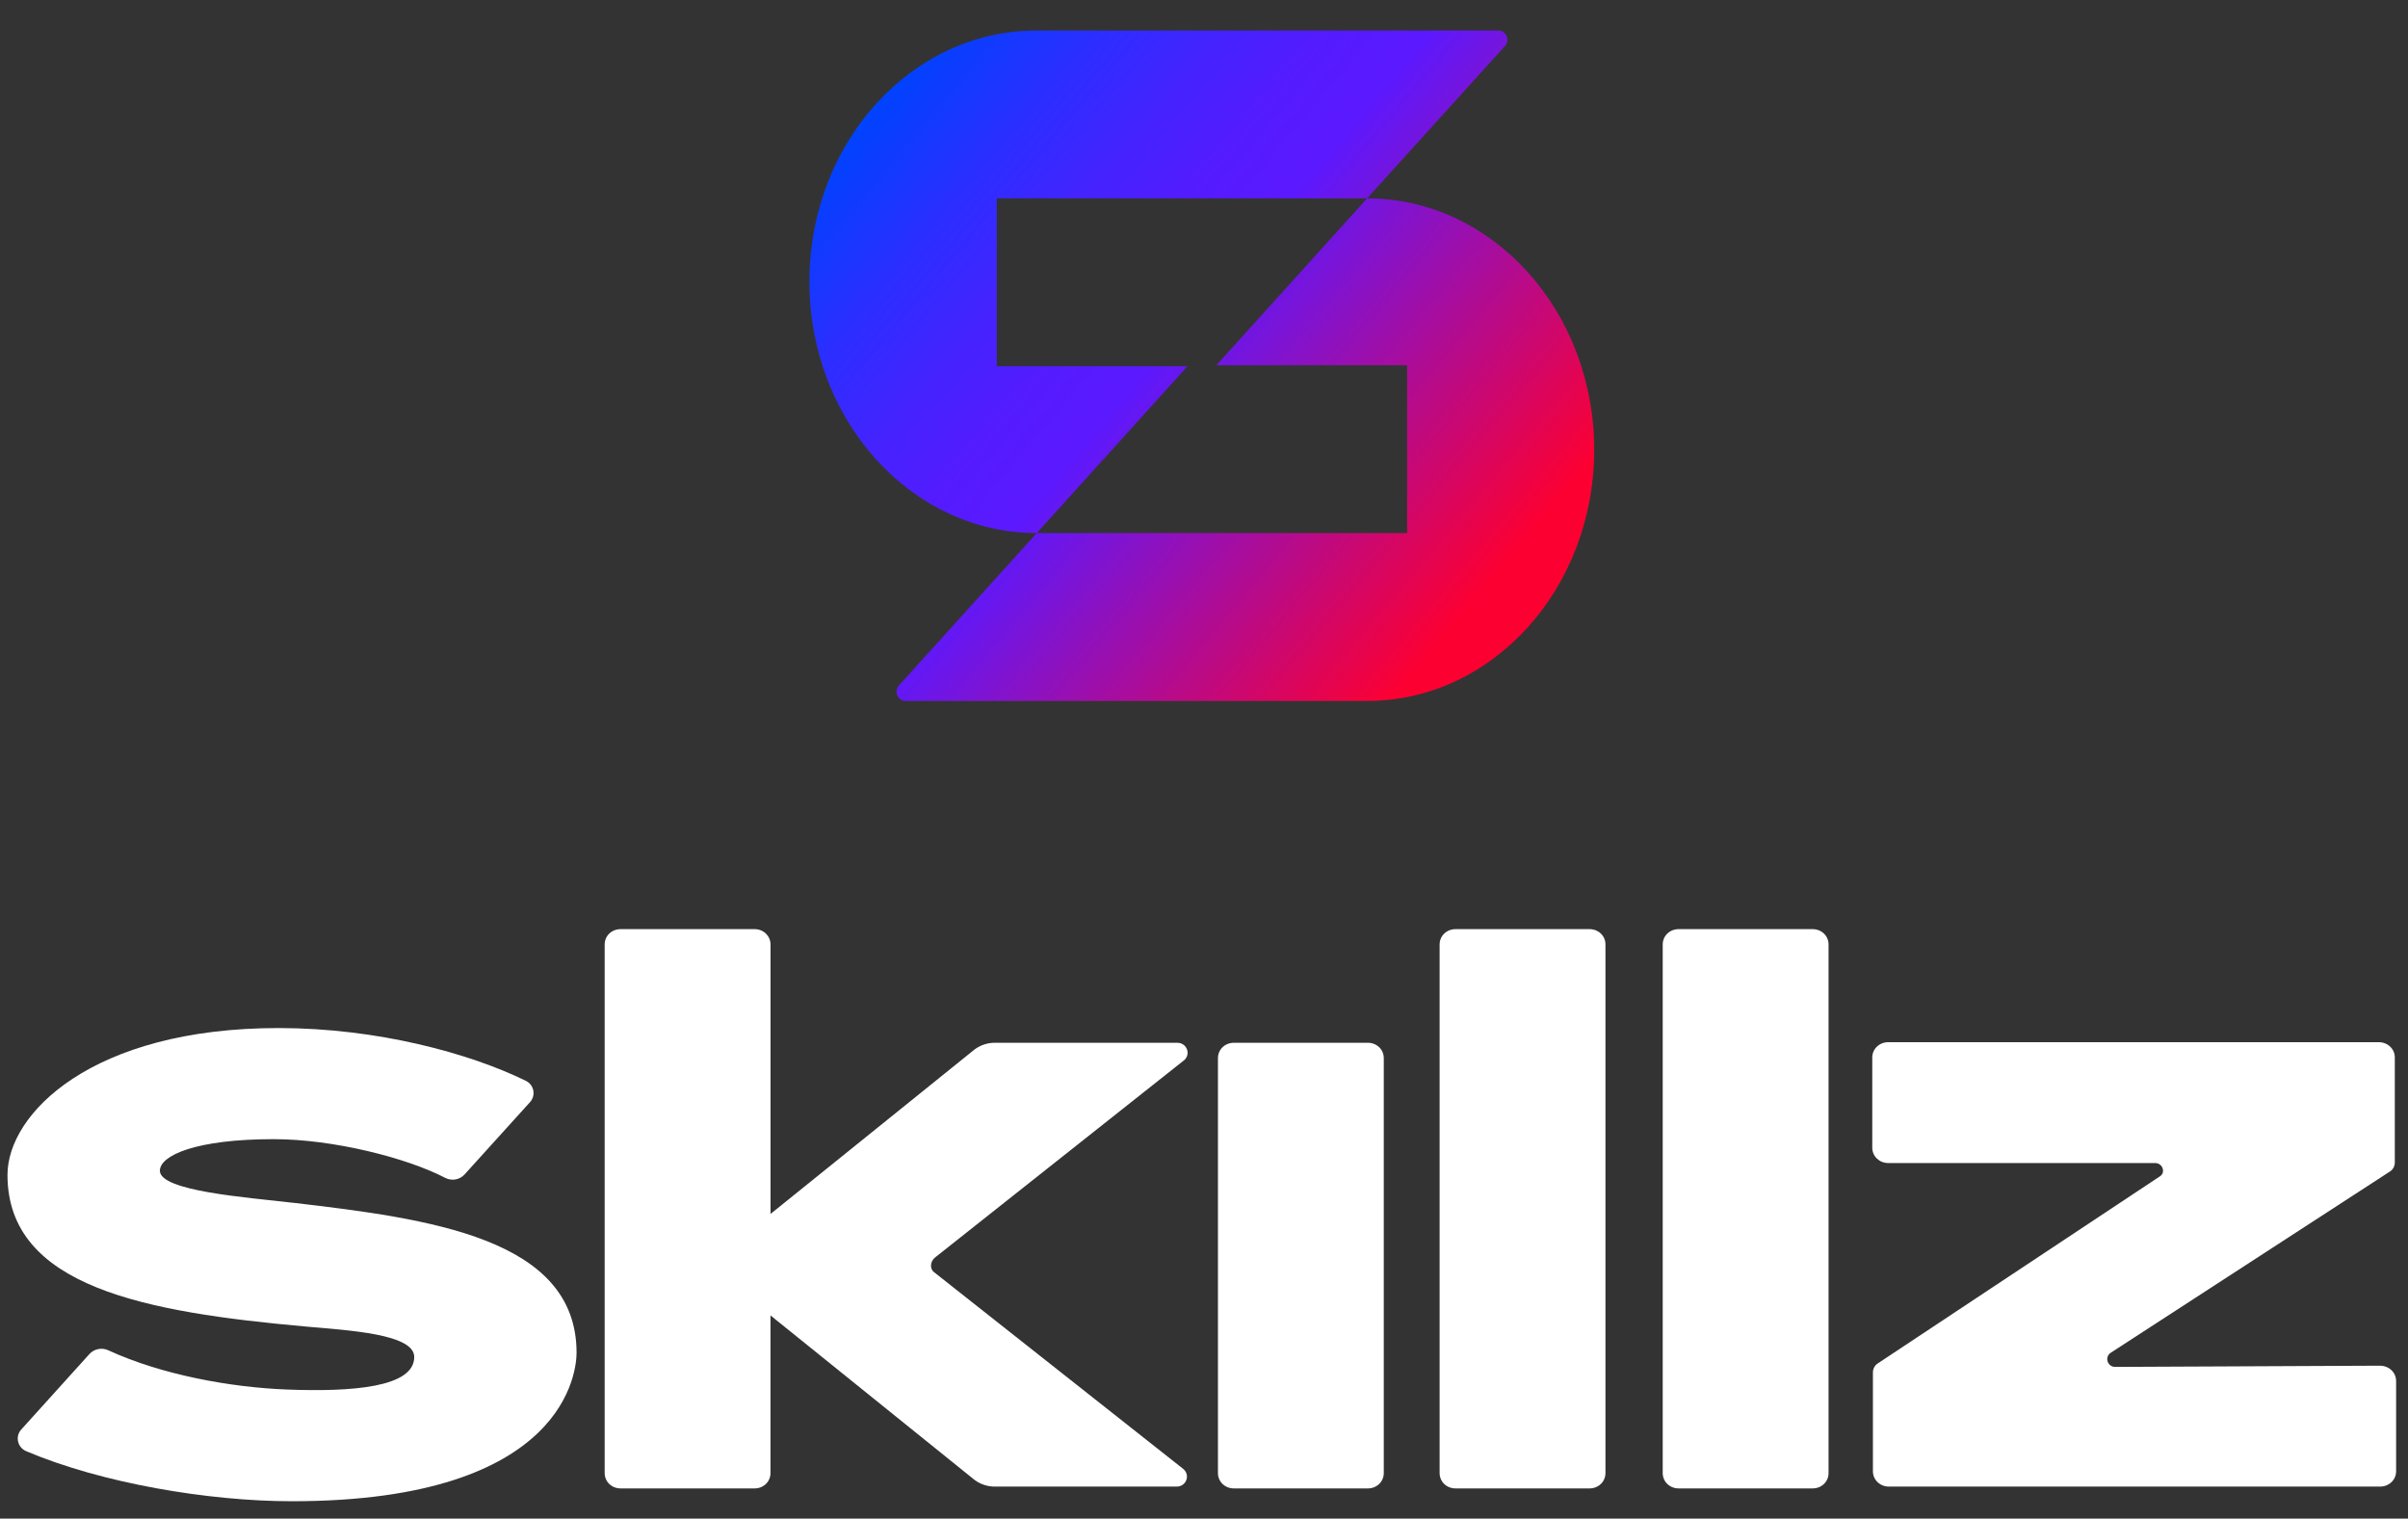 <svg width="111" height="70" viewBox="0 0 111 70" fill="none" xmlns="http://www.w3.org/2000/svg">
<rect x="0" y="0" width="111" height="70" fill="#333333" stroke="none"/>
<path d="M54.565 48.888C54.918 48.606 54.712 48.067 54.271 48.067H45.862C45.523 48.065 45.193 48.174 44.922 48.377L35.519 55.957V43.536C35.517 43.139 35.194 42.829 34.783 42.829H28.607C28.196 42.829 27.873 43.139 27.873 43.536V67.902C27.873 68.299 28.196 68.609 28.607 68.609H34.783C35.194 68.609 35.517 68.299 35.517 67.902V60.635L44.92 68.214C45.191 68.417 45.521 68.526 45.86 68.525H54.241C54.683 68.525 54.888 67.988 54.535 67.704L43.065 58.648C42.861 58.506 42.861 58.168 43.095 57.97L54.565 48.886V48.888Z" fill="white"/>
<path d="M63.053 48.067H56.878C56.466 48.067 56.143 48.378 56.143 48.774V67.902C56.143 68.299 56.466 68.609 56.878 68.609H63.053C63.464 68.609 63.787 68.299 63.787 67.902V48.774C63.788 48.378 63.465 48.067 63.053 48.067Z" fill="white"/>
<path d="M73.271 42.829H67.095C66.684 42.829 66.361 43.139 66.361 43.536V67.902C66.361 68.299 66.684 68.609 67.095 68.609H73.271C73.682 68.609 74.006 68.299 74.006 67.902V43.536C74.008 43.139 73.684 42.829 73.271 42.829Z" fill="white"/>
<path d="M83.556 42.829H77.38C76.969 42.829 76.645 43.139 76.645 43.536V67.902C76.645 68.299 76.969 68.609 77.38 68.609H83.556C83.967 68.609 84.29 68.299 84.29 67.902V43.536C84.29 43.139 83.967 42.829 83.556 42.829Z" fill="white"/>
<path d="M109.71 62.952L97.502 63.008C97.147 63.008 96.999 62.556 97.294 62.358L110.155 54.009C110.302 53.925 110.392 53.755 110.392 53.584V48.746C110.392 48.35 110.067 48.04 109.652 48.04H87.045C86.63 48.04 86.305 48.35 86.305 48.746V52.904C86.305 53.3 86.63 53.611 87.045 53.611H99.343C99.698 53.611 99.846 54.063 99.55 54.233L86.573 62.838C86.425 62.922 86.335 63.093 86.335 63.263V67.818C86.335 68.215 86.66 68.525 87.075 68.525H109.712C110.126 68.525 110.452 68.215 110.452 67.818V63.661C110.452 63.265 110.126 62.954 109.712 62.954L109.71 62.952Z" fill="white"/>
<path d="M13.489 55.441C11.353 55.19 7.37 54.904 7.37 53.965C7.37 53.264 9.013 52.51 12.62 52.51C15.338 52.51 18.733 53.361 20.527 54.296C20.673 54.37 20.84 54.395 21.001 54.365C21.162 54.336 21.309 54.254 21.419 54.132L24.432 50.803C24.497 50.732 24.545 50.646 24.571 50.553C24.597 50.461 24.602 50.363 24.584 50.268C24.566 50.173 24.526 50.084 24.468 50.007C24.409 49.93 24.334 49.868 24.247 49.825C21.65 48.549 17.393 47.388 12.841 47.388C4.221 47.388 0.345 51.345 0.345 54.156C0.345 59.33 6.712 60.486 14.106 61.148C16.067 61.324 19.095 61.485 19.095 62.551C19.095 63.95 16.234 64.166 13.232 64.051C10.624 63.952 7.44 63.37 4.988 62.24C4.844 62.174 4.682 62.155 4.526 62.187C4.37 62.218 4.228 62.299 4.121 62.416L0.979 65.895C0.689 66.215 0.807 66.72 1.204 66.891C4.675 68.366 9.604 69.2 13.46 69.2C26.209 69.2 26.577 63.081 26.577 62.353C26.577 57.066 19.784 56.176 13.489 55.439L13.489 55.441Z" fill="white"/>
<path d="M47.792 24.573L54.74 16.881H45.949V9.142H63.019L69.378 2.117C69.619 1.845 69.438 1.406 69.06 1.406H47.777C41.992 1.406 37.31 6.59 37.31 12.982C37.31 19.375 42.007 24.573 47.792 24.573ZM63.019 9.144L56.071 16.836H64.862V24.572H47.792L41.433 31.6C41.192 31.871 41.388 32.311 41.751 32.311H63.019C68.804 32.311 73.487 27.127 73.487 20.734C73.487 14.342 68.804 9.144 63.019 9.144H63.019Z" fill="url(#paint0_linear_73_11)"/>
<defs>
<linearGradient id="paint0_linear_73_11" x1="70.168" y1="29.236" x2="40.638" y2="4.47" gradientUnits="userSpaceOnUse">
<stop offset="0.07" stop-color="#FC0032"/>
<stop offset="0.55" stop-color="#5B19FF"/>
<stop offset="0.63" stop-color="#551BFF"/>
<stop offset="0.73" stop-color="#4622FF"/>
<stop offset="0.85" stop-color="#2C2EFF"/>
<stop offset="0.97" stop-color="#093EFF"/>
<stop offset="1" stop-color="#0043FF"/>
</linearGradient>
</defs>
</svg>
